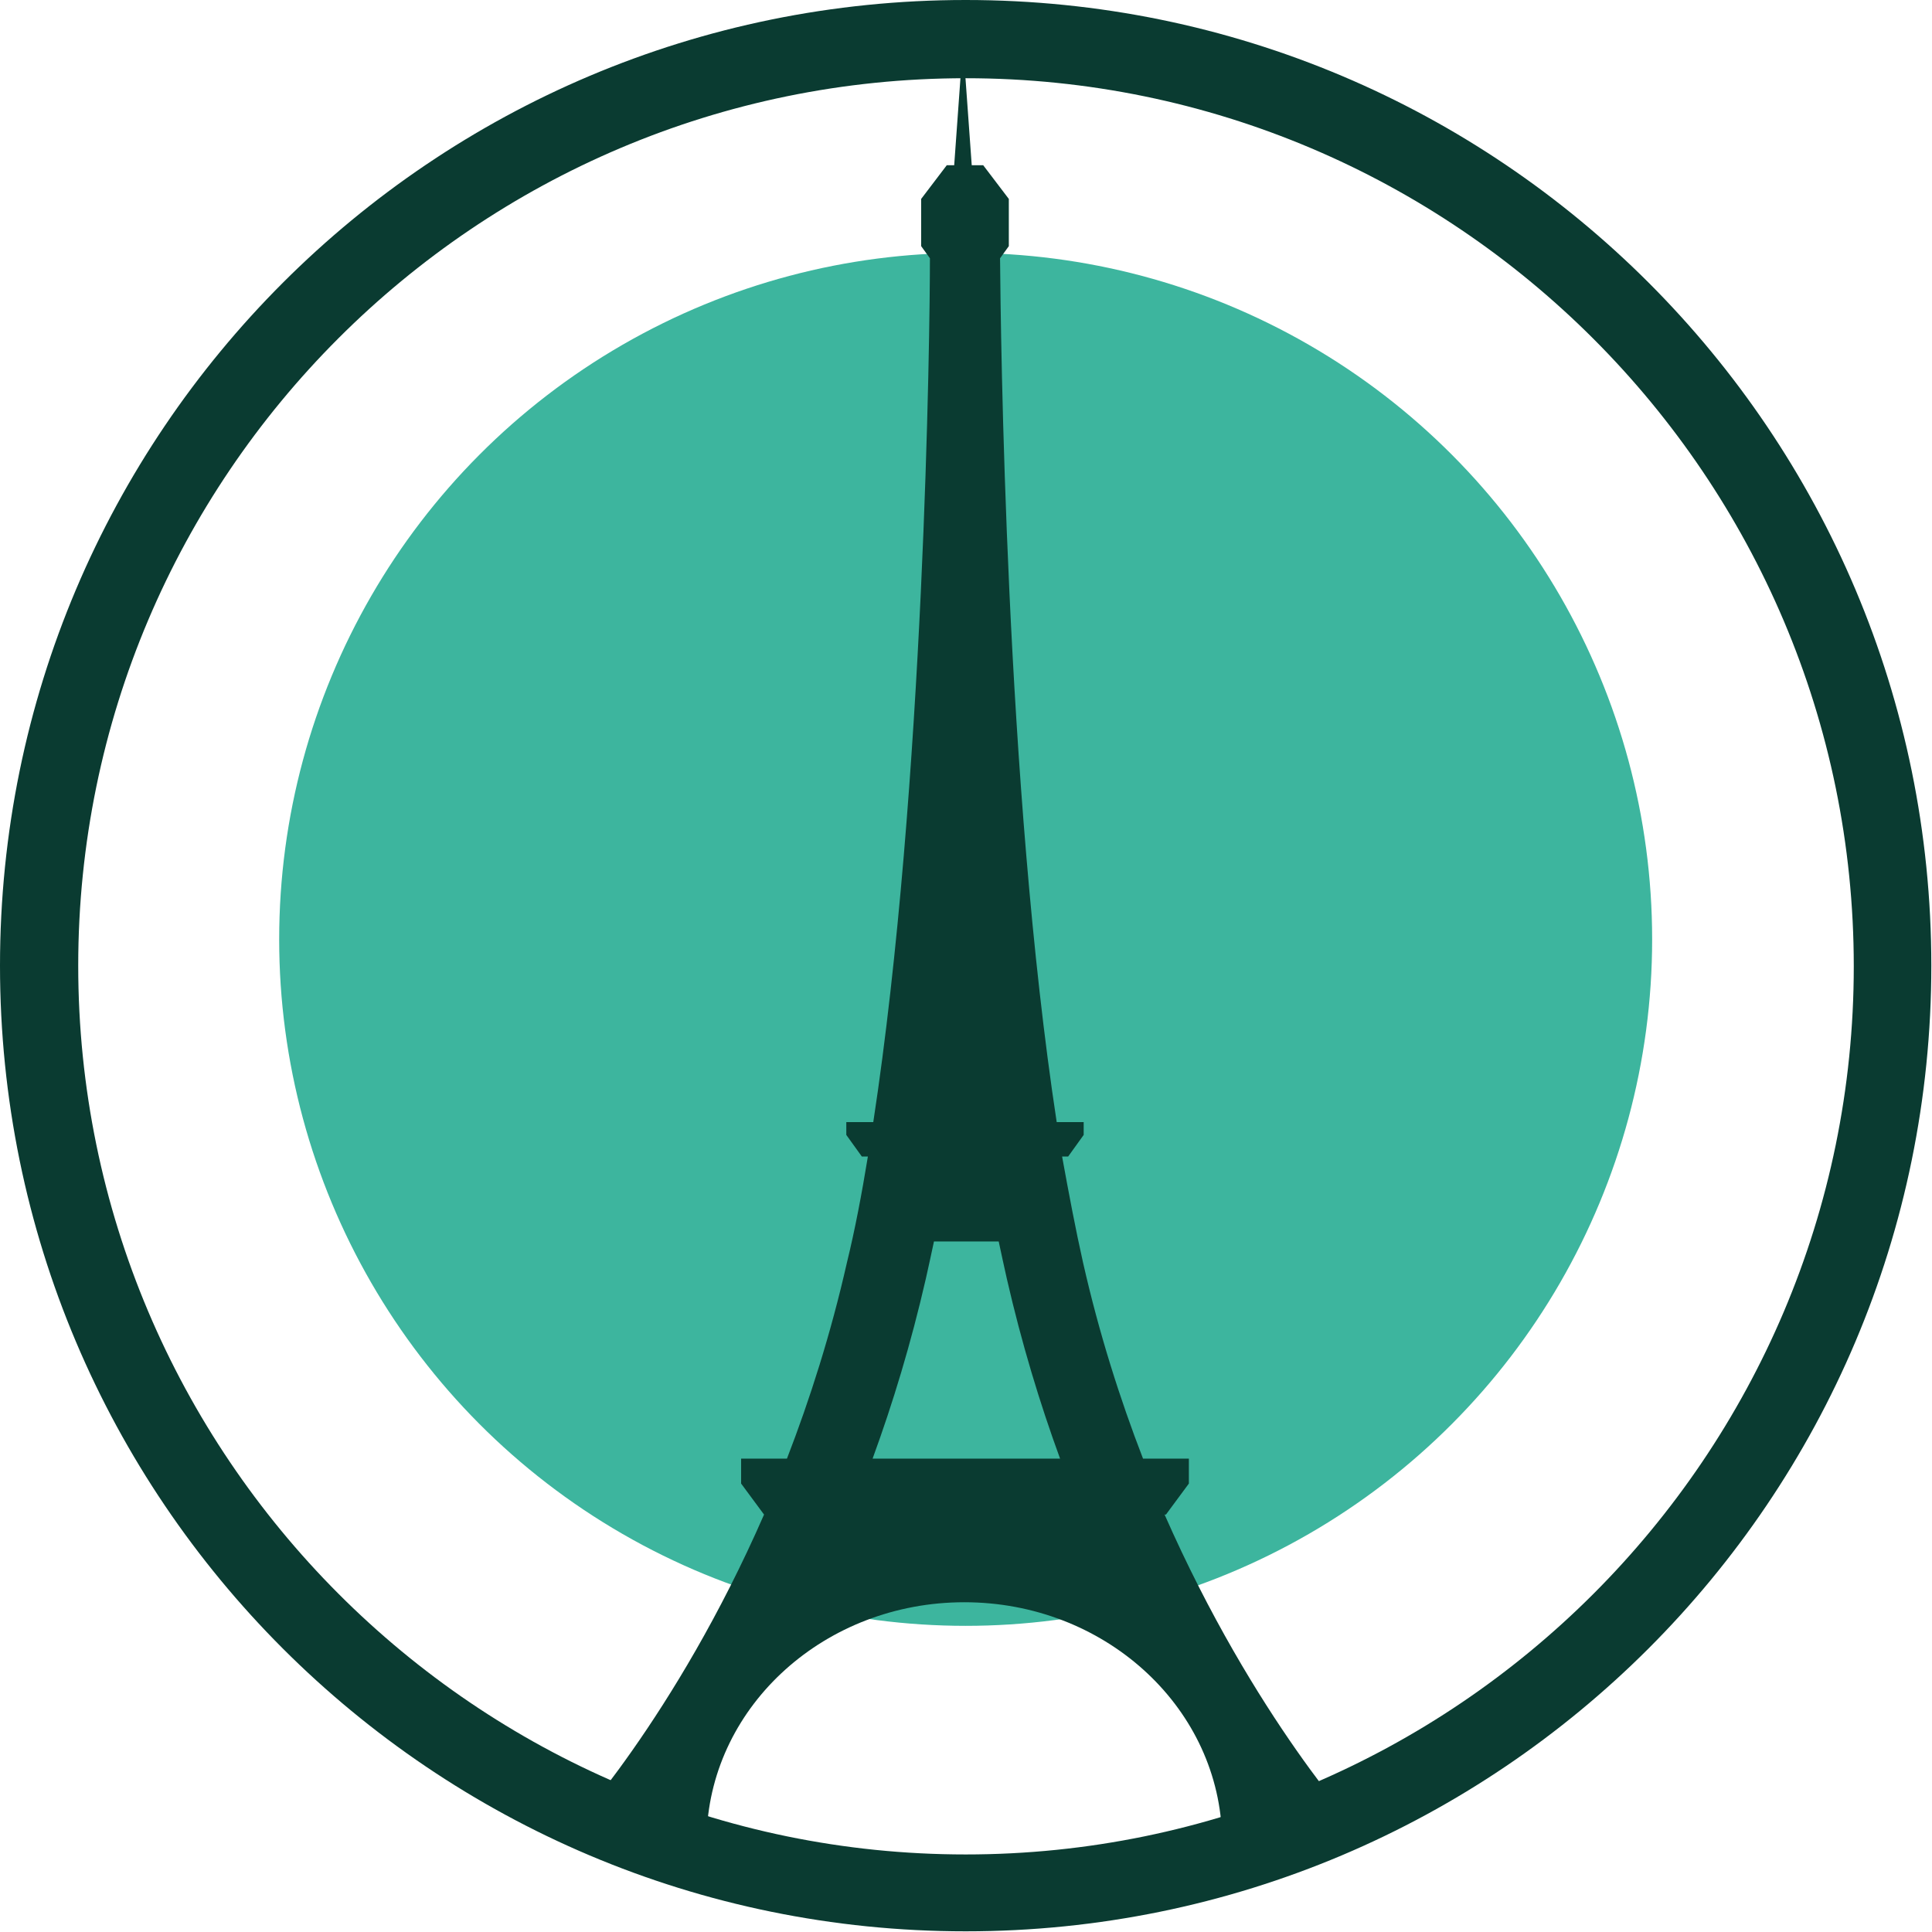 <?xml version="1.0" encoding="UTF-8"?>
<svg id="Calque_1" data-name="Calque 1" xmlns="http://www.w3.org/2000/svg" viewBox="0 0 28.65 28.65">
  <defs>
    <style>
      .cls-1 {
        fill: #3db59e;
      }

      .cls-2 {
        fill: #0a3b31;
      }
    </style>
  </defs>
  <circle class="cls-1" cx="14.32" cy="13.93" r="10.18"/>
  <path class="cls-2" d="M17.29,22.46l.34-.46v-.37s-.68,0-.68,0c-.34-.88-.65-1.85-.89-2.91-.11-.49-.21-1.02-.31-1.57h.09s.23-.32.23-.32v-.19s-.4,0-.4,0c-.76-4.98-.83-11.71-.84-12.81l.13-.18v-.7s-.38-.5-.38-.5h-.17s-.13-1.81-.13-1.81l-.13,1.81h-.11s-.38.5-.38.5v.7s.13.18.13.18c0,1.1-.08,7.83-.84,12.81h-.4s0,.19,0,.19l.23.32h.09c-.09.55-.19,1.08-.31,1.57-.24,1.06-.55,2.03-.89,2.91h-.68s0,.37,0,.37l.34.46c-1.32,3.02-2.91,4.72-2.91,4.72h2.06c.08-1.9,1.76-3.42,3.82-3.42s3.74,1.52,3.82,3.42h2.06s-1.58-1.7-2.91-4.72ZM12.94,21.63c.3-.82.57-1.71.79-2.67.04-.18.08-.36.12-.55h.96c.04.19.08.37.12.55.22.96.49,1.85.79,2.67h-2.78Z"/>
  <path class="cls-2" d="M14.32,1.16c7.26,0,13.17,5.91,13.17,13.17s-5.91,13.17-13.17,13.17S1.16,21.58,1.16,14.32,7.06,1.16,14.32,1.16M14.32,0C6.41,0,0,6.41,0,14.32s6.41,14.32,14.32,14.32,14.32-6.41,14.32-14.32S22.24,0,14.32,0h0Z"/>
</svg>
